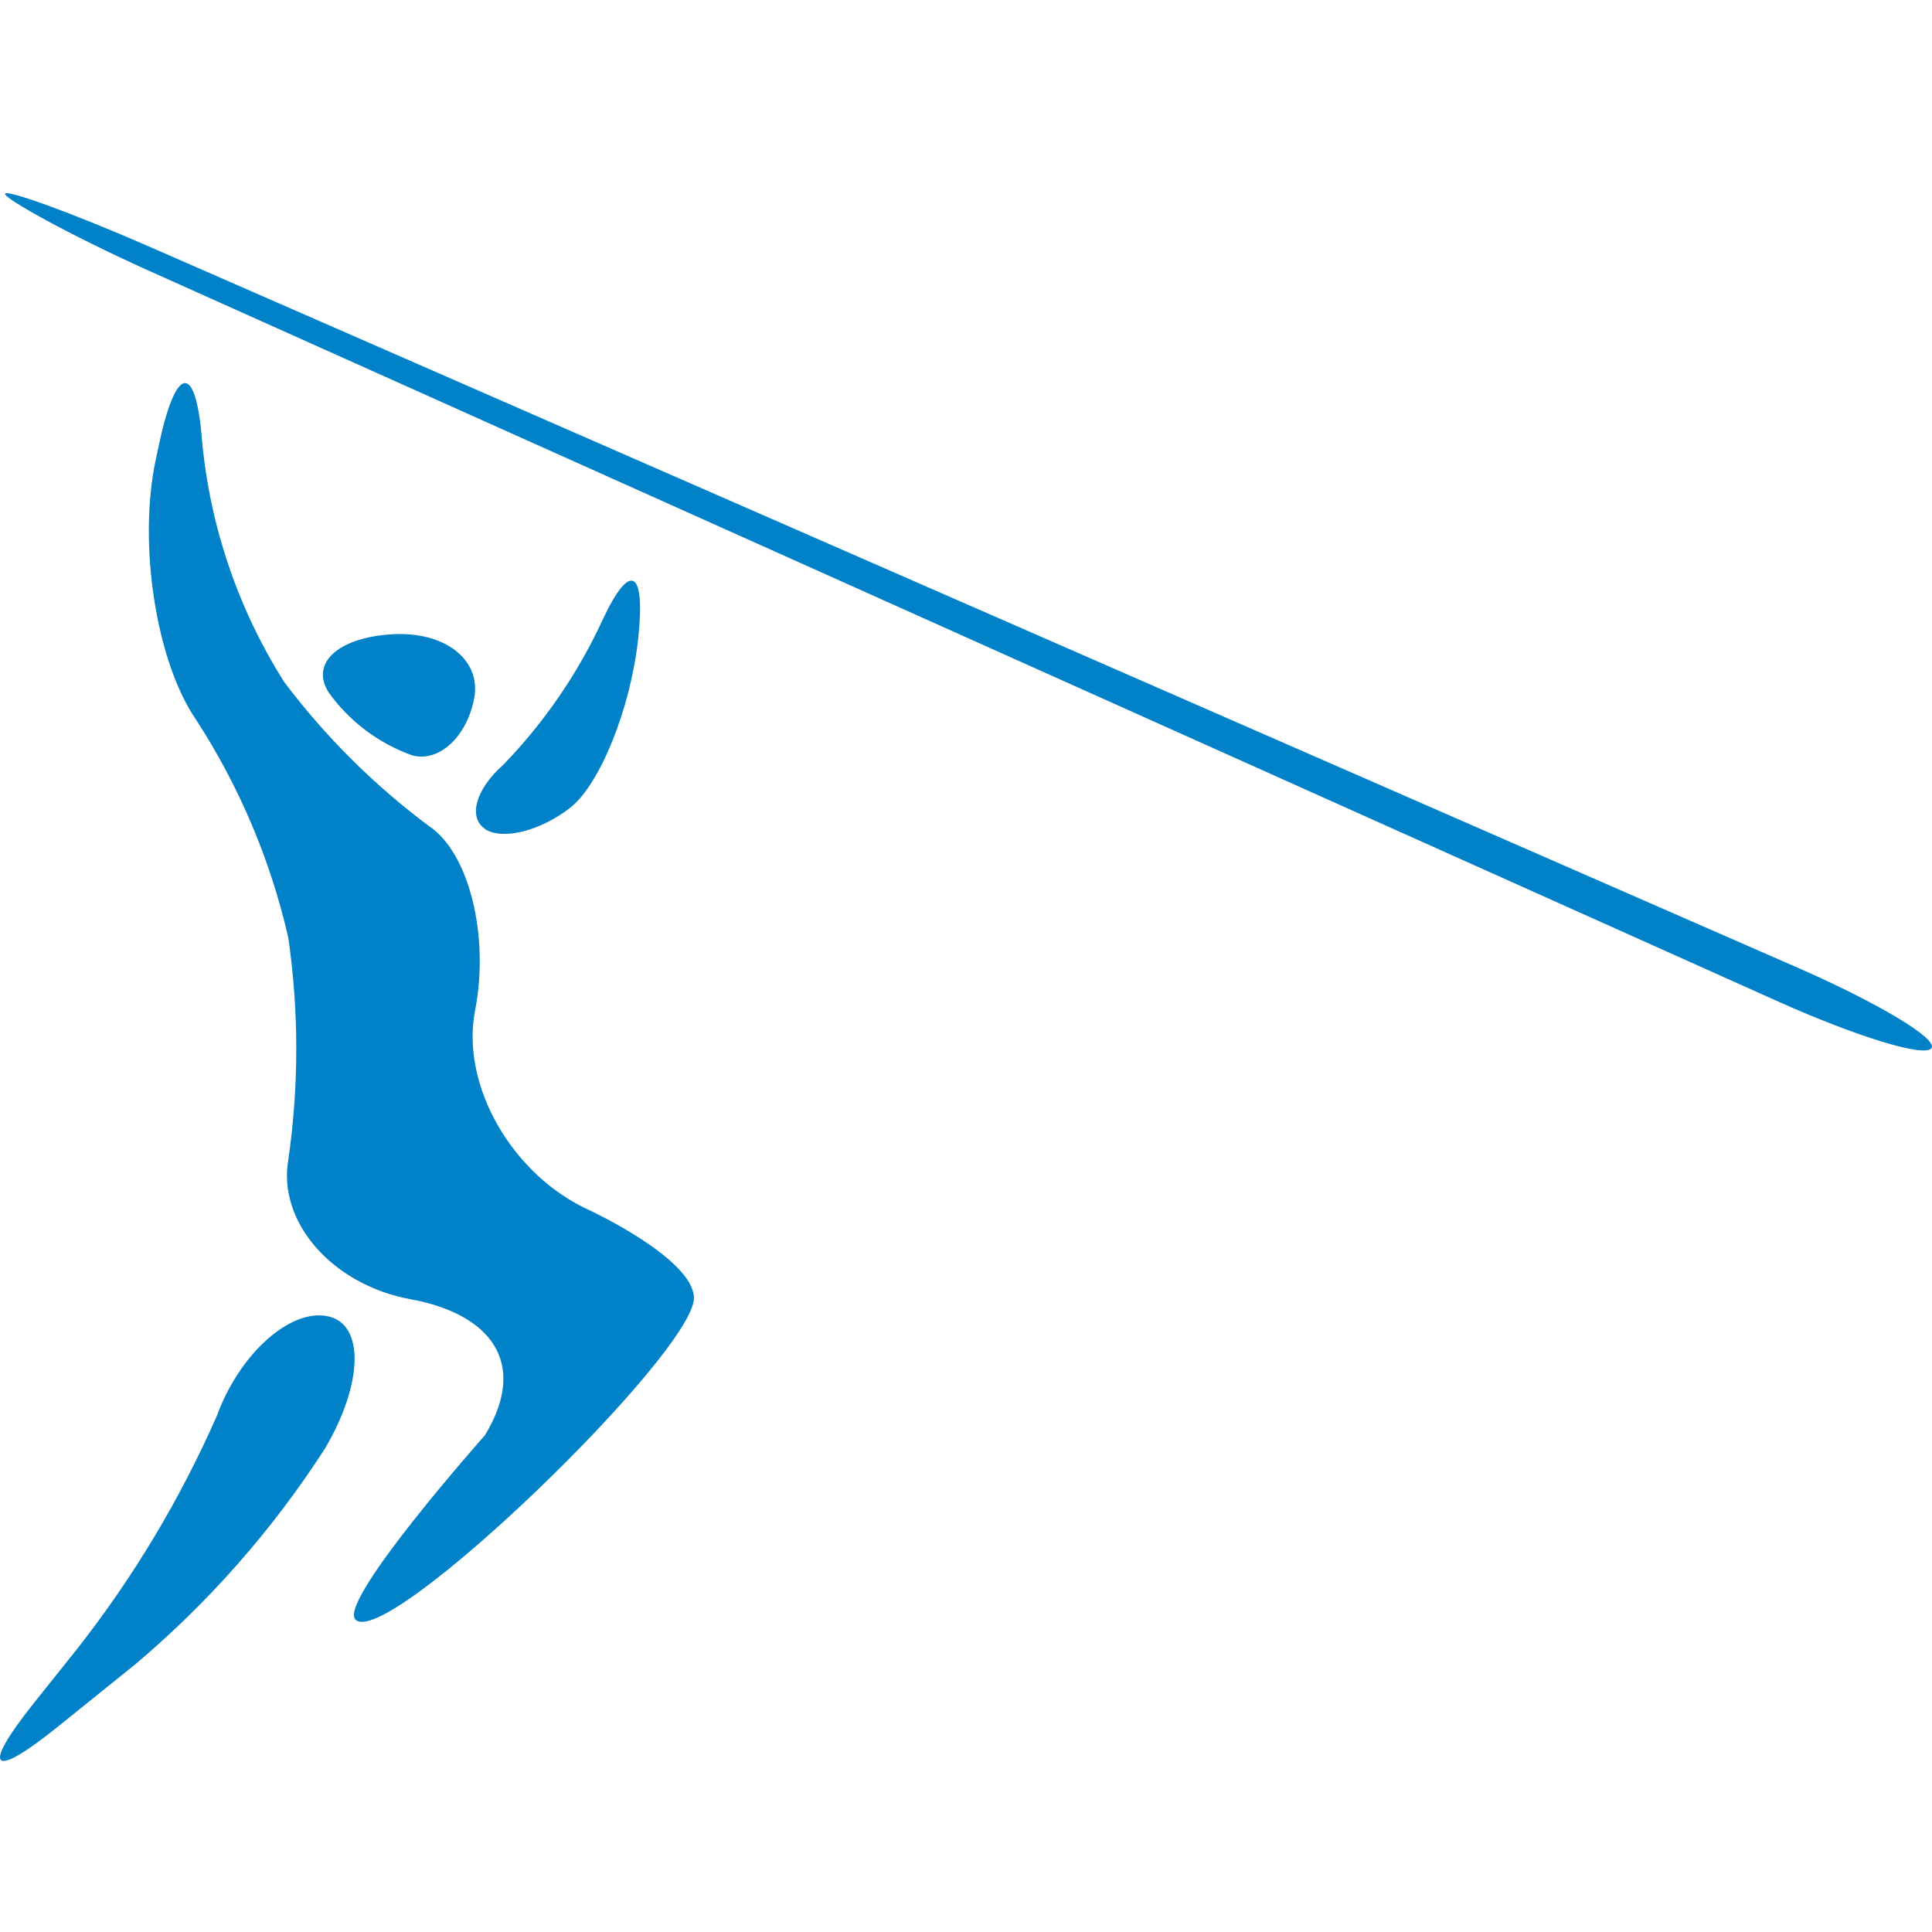 <svg width="40" height="40" viewBox="0 0 40 40" fill="none" xmlns="http://www.w3.org/2000/svg">
<path d="M8.534 15.639C9.085 15.79 9.666 15.257 9.817 14.459C9.969 13.66 9.212 13.061 8.099 13.133C6.985 13.206 6.417 13.738 6.81 14.344C7.24 14.94 7.842 15.392 8.534 15.639ZM6.78 27.251C6.011 27.094 4.964 28.02 4.492 29.308C3.732 31.038 2.756 32.665 1.588 34.15L0.704 35.257C-0.403 36.643 -0.179 36.861 1.2 35.747L2.786 34.47C4.317 33.181 5.647 31.67 6.731 29.986C7.524 28.637 7.548 27.402 6.78 27.251ZM12.226 25.067C10.61 24.346 9.533 22.477 9.836 20.921C10.138 19.366 9.708 17.642 8.873 17.097C7.741 16.251 6.734 15.249 5.884 14.12C4.932 12.615 4.35 10.906 4.184 9.133C4.056 7.475 3.633 7.542 3.276 9.279L3.227 9.509C2.852 11.239 3.227 13.696 4.063 14.906C4.957 16.286 5.603 17.812 5.969 19.415C6.189 20.94 6.189 22.488 5.969 24.014C5.745 25.302 6.882 26.604 8.504 26.9C10.126 27.197 10.961 28.195 10.041 29.714C10.041 29.714 7.016 33.121 7.354 33.526C7.96 34.21 14.368 28.02 14.368 26.87C14.35 26.059 12.226 25.067 12.226 25.067ZM37.266 20.056L3.07 5.097C1.448 4.389 0.111 3.911 0.105 4.014C0.099 4.117 1.424 4.855 3.028 5.581L36.825 20.74C38.446 21.466 39.85 21.896 39.989 21.702C40.129 21.508 38.888 20.77 37.266 20.056ZM10.035 17.163C10.404 17.405 11.203 17.2 11.814 16.716C12.425 16.232 13.055 14.664 13.212 13.23C13.37 11.796 13.049 11.614 12.486 12.813C11.973 13.931 11.273 14.954 10.416 15.838C9.848 16.34 9.684 16.927 10.047 17.163H10.035Z" fill="#0081C8"/>
</svg>